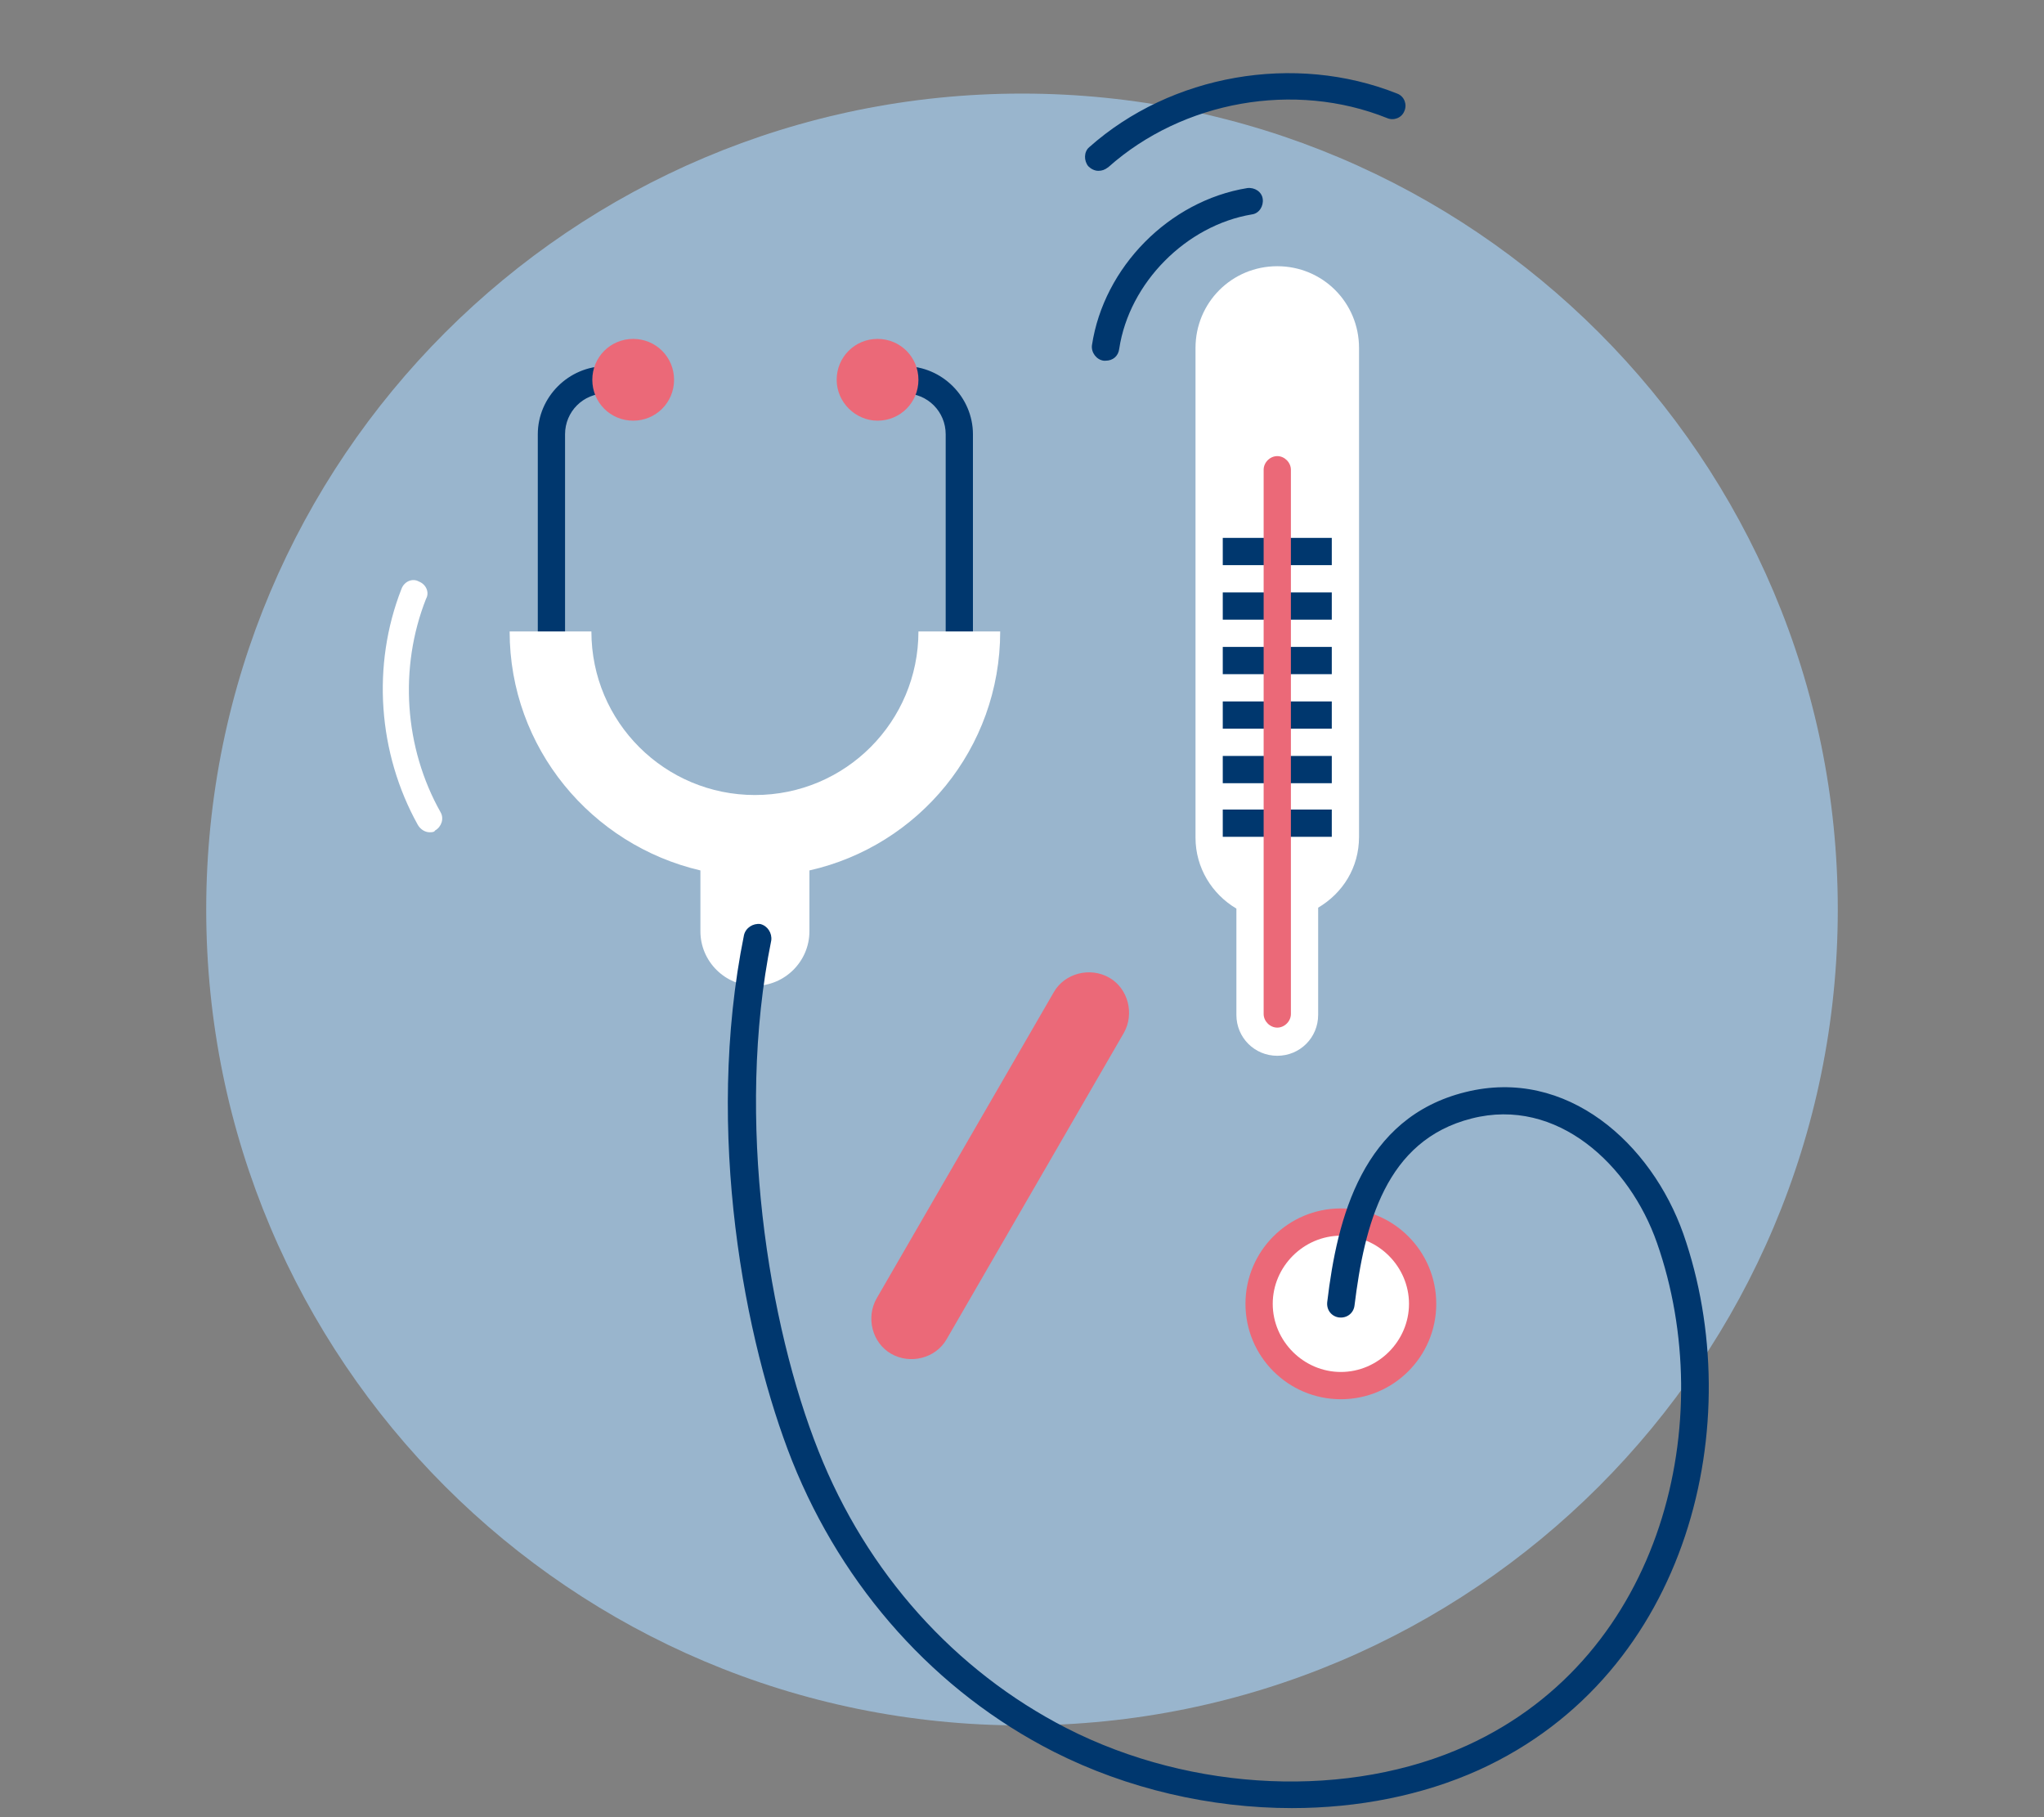 <svg xmlns="http://www.w3.org/2000/svg" version="1.1" id="Layer_1" x="0" y="0" viewBox="0 0 225 200" style="enable-background:new 0 0 225 200" xml:space="preserve"><rect x="0" y="0" width="225" height="200" fill="#808080" stroke="none"/><style>.st1{fill:#fff}.st2{fill:#eb6978}.st3{fill:#00376e}</style><path d="M112.5 189.9c49.6 0 89.8-40.2 89.8-89.8s-40.2-89.8-89.8-89.8c-49.6 0-89.8 40.2-89.8 89.8s40.2 89.8 89.8 89.8z" style="fill:#99b5cd"/><path class="st1" d="M147.6 152.5c5 0 9-4 9-9s-4-9-9-9-9 4-9 9 4.1 9 9 9z"/><path class="st2" d="M147.6 154c-5.8 0-10.5-4.7-10.5-10.5s4.7-10.5 10.5-10.5 10.5 4.7 10.5 10.5-4.7 10.5-10.5 10.5zm0-18c-4.1 0-7.5 3.4-7.5 7.5s3.4 7.5 7.5 7.5 7.5-3.4 7.5-7.5-3.4-7.5-7.5-7.5z"/><path class="st3" d="M60.7 73.3c-.8 0-1.5-.7-1.5-1.5v-24c0-4.1 3.4-7.5 7.5-7.5h3c.8 0 1.5.7 1.5 1.5s-.7 1.5-1.5 1.5h-3c-2.5 0-4.5 2-4.5 4.5v24c0 .8-.7 1.5-1.5 1.5z"/><path class="st2" d="M69.7 46.3c2.5 0 4.5-2 4.5-4.5s-2-4.5-4.5-4.5-4.5 2-4.5 4.5 2 4.5 4.5 4.5z"/><path class="st3" d="M105.6 73.3c-.8 0-1.5-.7-1.5-1.5v-24c0-2.5-2-4.5-4.5-4.5h-3c-.8 0-1.5-.7-1.5-1.5s.7-1.5 1.5-1.5h3c4.1 0 7.5 3.4 7.5 7.5v24c0 .8-.7 1.5-1.5 1.5z"/><path class="st2" d="M96.6 46.3c2.5 0 4.5-2 4.5-4.5s-2-4.5-4.5-4.5-4.5 2-4.5 4.5 2.1 4.5 4.5 4.5z"/><path class="st1" d="M110.1 69.5h-9c0 9.9-8 18-18 18-9.9 0-18-8-18-18h-9c0 12.8 9 23.5 21 26.3v6.7c0 3.3 2.7 6 6 6s6-2.7 6-6v-6.7c12-2.7 21-13.4 21-26.3z"/><path class="st3" d="M142.2 199c-8.9 0-18.1-2.1-26.2-6.2-13-6.6-23.2-18-28.8-32-5.2-13.1-9.7-36.2-5.3-57.9.2-.8 1-1.3 1.8-1.2.8.2 1.3 1 1.2 1.8-4 19.7-.3 42.4 5.2 56.2 5.3 13.4 15 24.2 27.3 30.5 13.9 7.1 31.2 7.8 44.1 1.9 21.7-9.9 27.7-35.9 20.9-55.3-3-8.6-11-16.1-20.4-13.7-9.5 2.4-11.8 11.7-12.9 20.6-.1.8-.8 1.4-1.7 1.3-.8-.1-1.4-.8-1.3-1.7 1.1-9.3 3.9-20.3 15.2-23.1 11.2-2.8 20.5 5.7 24 15.6 7.2 20.6.8 48.4-22.5 59-6.2 2.8-13.3 4.2-20.6 4.2z"/><path class="st2" d="M123.7 113.7c1.2-2.1.5-4.9-1.6-6.1s-4.9-.5-6.1 1.6l-19.5 33.7c-1.2 2.1-.5 4.9 1.6 6.1 2.1 1.2 4.9.5 6.1-1.6l19.5-33.7z"/><path class="st3" d="M121.7 39.7h-.2c-.8-.1-1.4-.9-1.3-1.7 1.3-8.6 8.5-15.9 17.1-17.3.8-.1 1.6.4 1.7 1.2.1.8-.4 1.6-1.2 1.7-7.2 1.2-13.5 7.5-14.6 14.8-.1.8-.7 1.3-1.5 1.3zm-.8-20.9c-.4 0-.8-.2-1.1-.5-.5-.6-.5-1.6.1-2.1 9-8 22.6-10.4 33.9-5.9.8.3 1.1 1.2.8 1.9-.3.8-1.2 1.1-1.9.8-10.2-4.1-22.5-1.9-30.7 5.4-.4.3-.7.4-1.1.4z"/><path class="st1" d="M140.6 29.3c-5 0-9 4-9 9v53.9c0 3.3 1.8 6.2 4.5 7.8v11.7c0 2.5 2 4.5 4.5 4.5s4.5-2 4.5-4.5V99.9c2.7-1.6 4.5-4.4 4.5-7.8V38.3c0-5-4-9-9-9z"/><path class="st3" d="M146.6 83.2h-12v3h12v-3zm0-6h-12v3h12v-3zm0 11.9h-12v3h12v-3zm0-23.9h-12v3h12v-3zm0-6h-12v3h12v-3zm0 12h-12v3h12v-3z"/><path class="st2" d="M142.1 51.7c0-.8-.7-1.5-1.5-1.5s-1.5.7-1.5 1.5v59.9c0 .8.7 1.5 1.5 1.5s1.5-.7 1.5-1.5V51.7z"/><path class="st1" d="M47.3 91.6c-.5 0-1-.3-1.3-.8-4.4-7.9-5.1-17.6-1.8-26 .3-.8 1.2-1.2 1.9-.8.8.3 1.2 1.2.8 1.9-3 7.6-2.4 16.4 1.6 23.5.4.7.1 1.6-.6 2-.1.2-.4.2-.6.2z"/></svg>